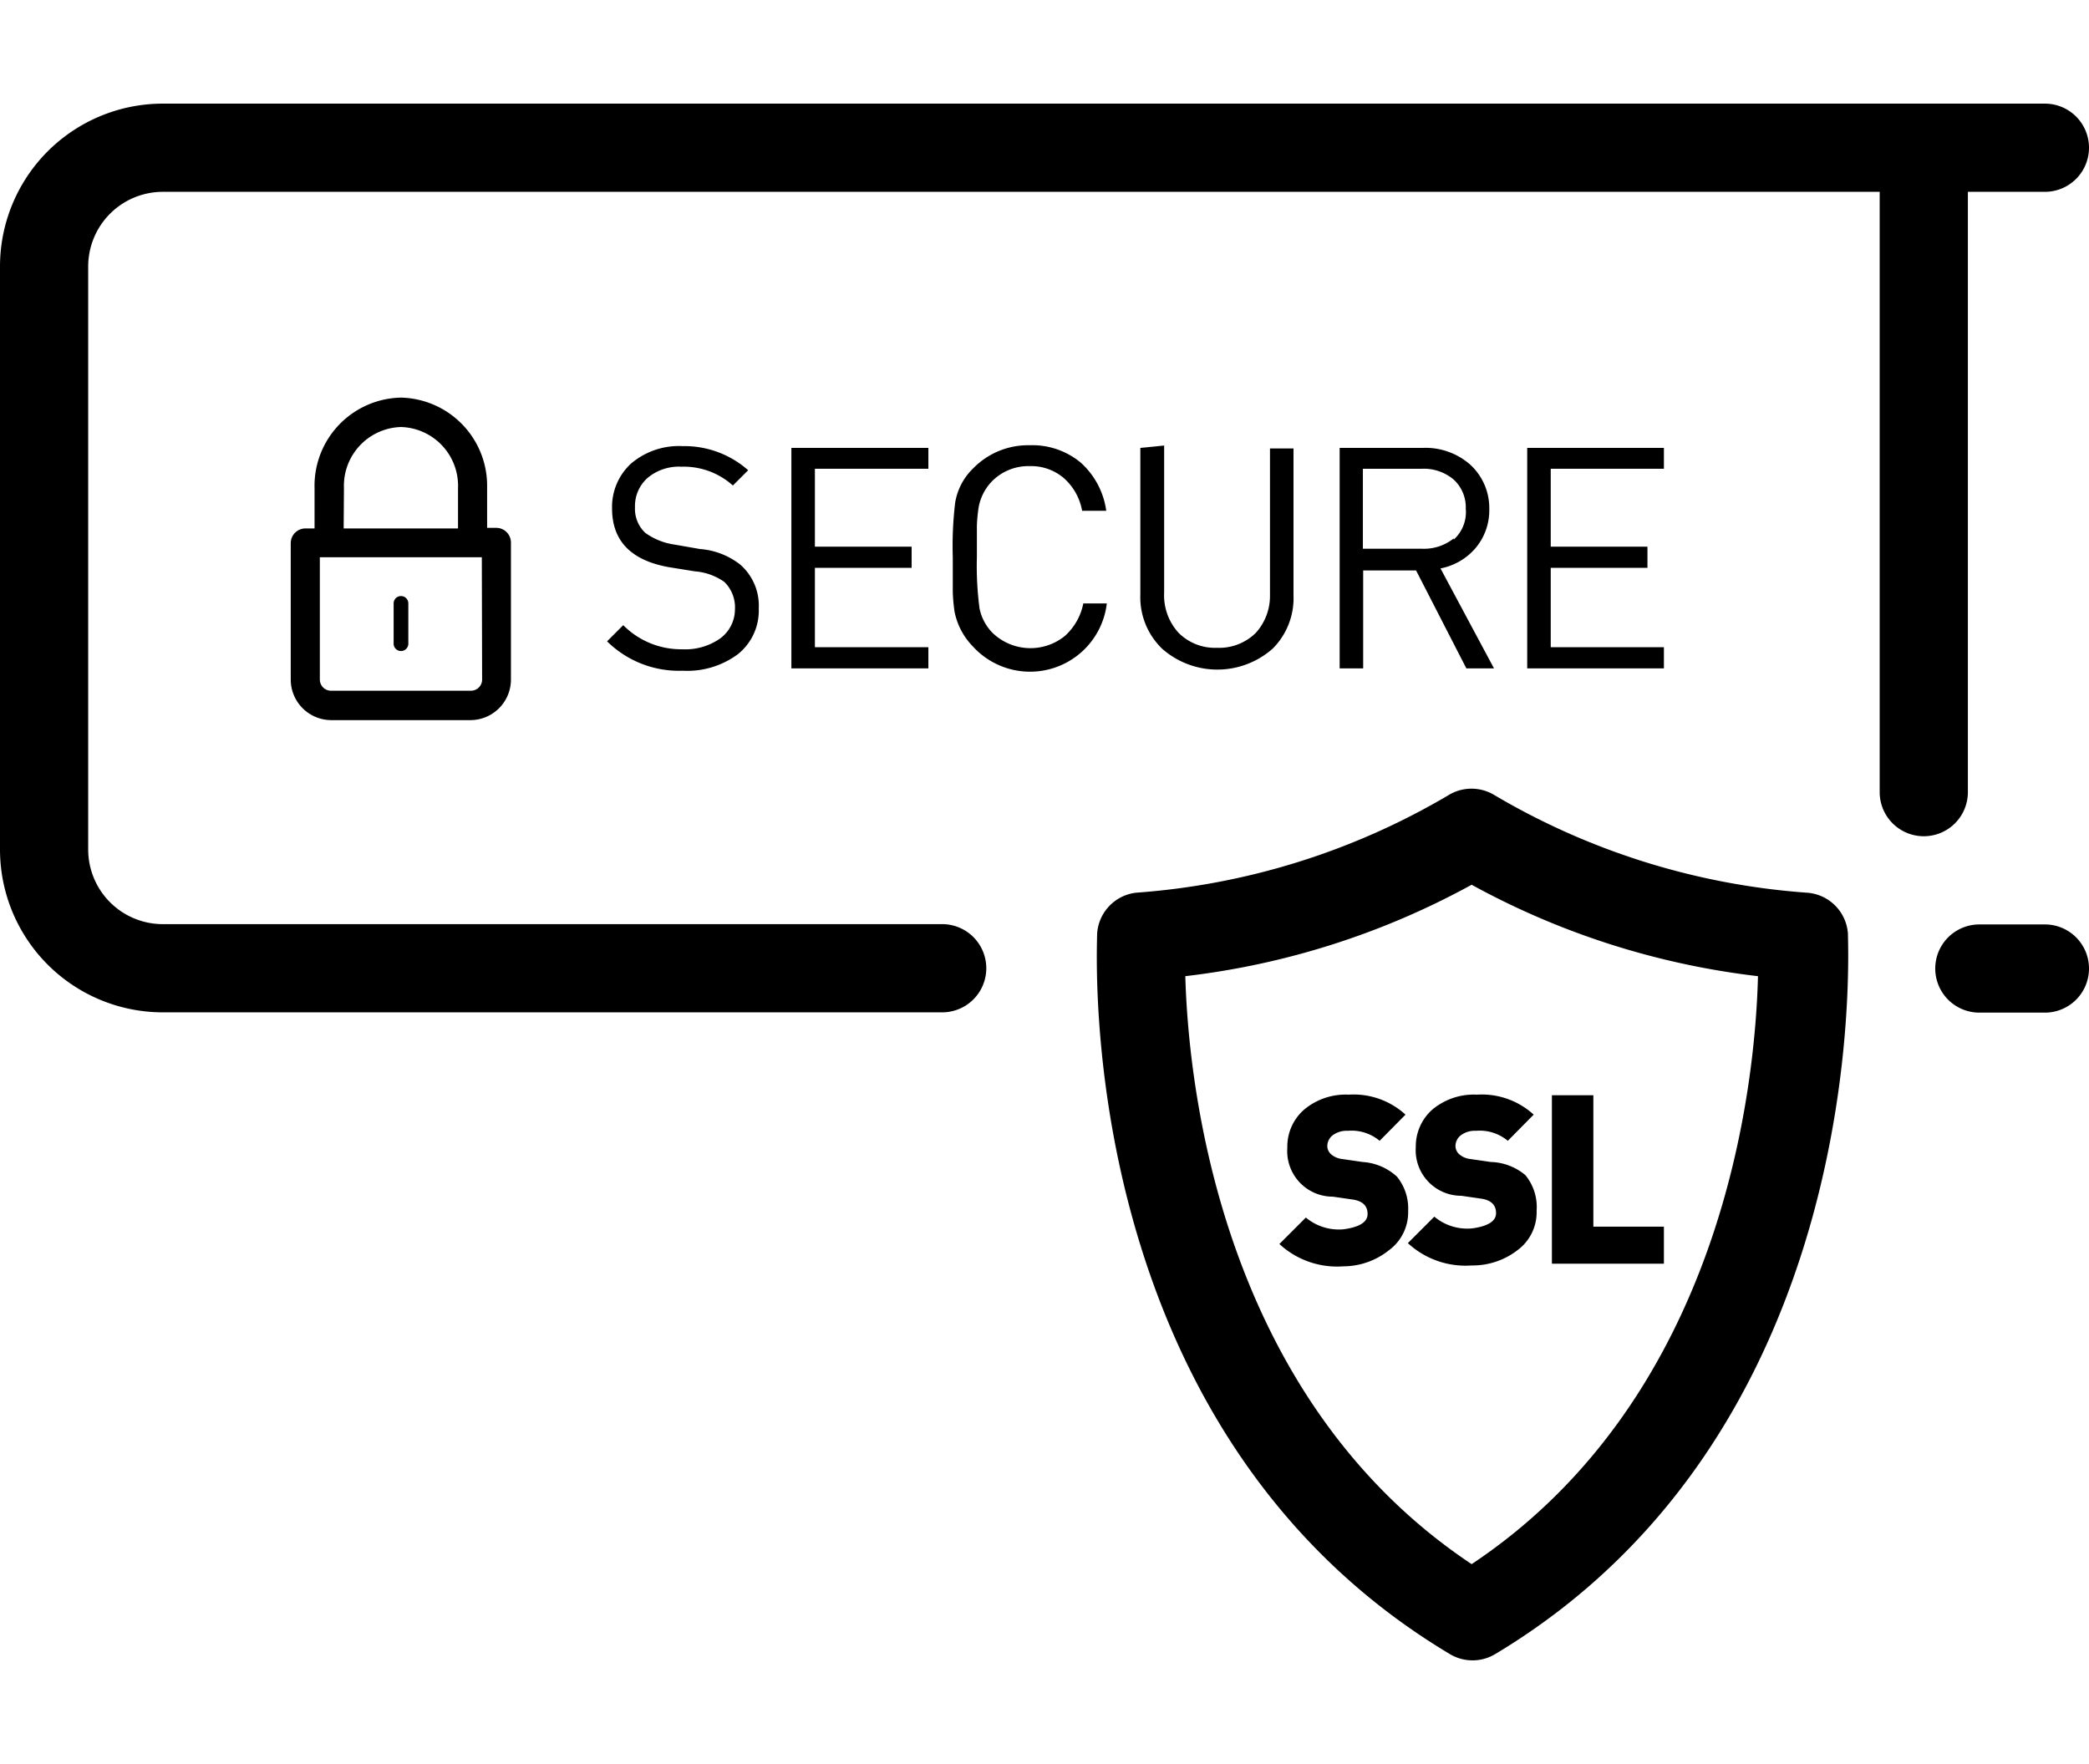 <svg height="60" id="Layer_1" data-name="Layer 1" xmlns="http://www.w3.org/2000/svg" viewBox="0 0 71.06 52.95"> <path class="cls-1" d="M69.56,27.92H67.33a1.5,1.5,0,0,0,0,3h2.23a1.5,1.5,0,0,0,0-3Z"/><path class="cls-1" d="M61.46,26.84a24.32,24.32,0,0,1-10.61-3.31,1.5,1.5,0,0,0-1.59,0,24.31,24.31,0,0,1-10.61,3.31,1.5,1.5,0,0,0-1.33,1.4c0,.68-.82,16.84,12,24.5a1.5,1.5,0,0,0,1.54,0c12.78-7.66,12-23.81,12-24.5A1.5,1.5,0,0,0,61.46,26.84ZM50.06,49.68c-8.59-5.72-9.64-16.41-9.74-20a26.67,26.67,0,0,0,9.74-3.11,26.68,26.68,0,0,0,9.74,3.11C59.71,33.27,58.68,43.94,50.06,49.68Z"/><path class="cls-1" d="M47.52,36.5A1.91,1.91,0,0,0,46.35,36l-.69-.1a.69.69,0,0,1-.39-.17.38.38,0,0,1-.12-.26.47.47,0,0,1,.16-.36.78.78,0,0,1,.53-.17,1.49,1.49,0,0,1,1.09.34l.88-.89a2.61,2.61,0,0,0-1.93-.68,2.2,2.2,0,0,0-1.52.51,1.67,1.67,0,0,0-.57,1.3,1.55,1.55,0,0,0,1.55,1.66l.69.1q.49.08.49.49t-.82.52a1.75,1.75,0,0,1-1.28-.4l-.9.9a2.89,2.89,0,0,0,2.17.76A2.5,2.5,0,0,0,47.25,39a1.6,1.6,0,0,0,.65-1.34A1.71,1.71,0,0,0,47.52,36.5Z"/><path class="cls-1" d="M48.16,35.49a1.55,1.55,0,0,0,1.55,1.66l.69.1q.49.08.49.49t-.82.52a1.75,1.75,0,0,1-1.28-.4l-.9.9a2.89,2.89,0,0,0,2.17.76A2.5,2.5,0,0,0,51.62,39a1.6,1.6,0,0,0,.65-1.34,1.71,1.71,0,0,0-.38-1.21A1.91,1.91,0,0,0,50.71,36l-.69-.1a.69.69,0,0,1-.39-.17.38.38,0,0,1-.12-.26.47.47,0,0,1,.16-.36.78.78,0,0,1,.53-.17,1.49,1.49,0,0,1,1.09.34l.88-.89a2.61,2.61,0,0,0-1.93-.68,2.2,2.2,0,0,0-1.52.51A1.67,1.67,0,0,0,48.16,35.49Z"/><polygon class="cls-1" points="56.6 38.2 54.2 38.2 54.2 33.73 52.79 33.73 52.79 39.46 56.6 39.46 56.6 38.2"/><path class="cls-1" d="M13.64,10a3,3,0,0,0-2.94,3.08v1.37h-.31a.5.5,0,0,0-.5.5v4.64a1.38,1.38,0,0,0,1.38,1.38H16a1.38,1.38,0,0,0,1.38-1.38V14.93a.5.5,0,0,0-.5-.5h-.31V13.05A3,3,0,0,0,13.64,10Zm-1.94,3.08A2,2,0,0,1,13.64,11a2,2,0,0,1,1.94,2.08v1.37H11.69Zm4.7,6.51a.38.38,0,0,1-.38.38H11.26a.38.38,0,0,1-.38-.38V15.43h5.51Z"/><path class="cls-1" d="M13.64,18.62a.25.25,0,0,0,.25-.25V17a.25.25,0,0,0-.5,0v1.36A.25.25,0,0,0,13.64,18.62Z"/><path class="cls-1" d="M66.94,23.42V3h2.62a1.5,1.5,0,0,0,0-3h-64A5.54,5.54,0,0,0,0,5.53V25.38a5.54,5.54,0,0,0,5.53,5.53H32.05a1.5,1.5,0,0,0,0-3H5.53A2.54,2.54,0,0,1,3,25.38V5.53A2.54,2.54,0,0,1,5.53,3H63.94V23.42a1.5,1.5,0,1,0,3,0Z"/><path class="cls-1" d="M24.5,18.19a2.06,2.06,0,0,1-1.3.37,2.77,2.77,0,0,1-2-.82l-.55.55a3.48,3.48,0,0,0,2.57,1,2.89,2.89,0,0,0,1.89-.57,1.9,1.9,0,0,0,.7-1.55,1.85,1.85,0,0,0-.63-1.49,2.53,2.53,0,0,0-1.37-.53L22.95,15a2.24,2.24,0,0,1-1-.4,1.12,1.12,0,0,1-.35-.87,1.28,1.28,0,0,1,.43-1,1.66,1.66,0,0,1,1.15-.38,2.5,2.5,0,0,1,1.75.64l.52-.52a3.27,3.27,0,0,0-2.23-.82,2.51,2.51,0,0,0-1.75.59,2,2,0,0,0-.65,1.53q0,1.66,1.95,2l.87.14a2,2,0,0,1,1,.36,1.21,1.21,0,0,1,.36.94A1.23,1.23,0,0,1,24.5,18.19Z"/><polygon class="cls-1" points="31.58 12.42 31.58 11.71 26.92 11.71 26.92 19.21 31.58 19.21 31.58 18.49 27.72 18.49 27.72 15.79 31.01 15.79 31.01 15.07 27.72 15.07 27.72 12.42 31.58 12.42"/><path class="cls-1" d="M36.85,17a2,2,0,0,1-.63,1.11A1.86,1.86,0,0,1,33.76,18a1.66,1.66,0,0,1-.44-.83,11,11,0,0,1-.09-1.74q0-.67,0-1.07a5.3,5.3,0,0,1,.06-.63,1.71,1.71,0,0,1,.44-.87,1.74,1.74,0,0,1,1.3-.53,1.71,1.71,0,0,1,1.16.41,1.94,1.94,0,0,1,.62,1.11h.82a2.69,2.69,0,0,0-.88-1.65,2.58,2.58,0,0,0-1.72-.58,2.61,2.61,0,0,0-1.92.78,2.1,2.1,0,0,0-.62,1.18,12.49,12.49,0,0,0-.08,1.85q0,.75,0,1.18a5.87,5.87,0,0,0,.06.67,2.34,2.34,0,0,0,.62,1.18A2.63,2.63,0,0,0,37.65,17Z"/><path class="cls-1" d="M38.79,11.71v5a2.43,2.43,0,0,0,.74,1.83,2.84,2.84,0,0,0,3.76,0A2.42,2.42,0,0,0,44,16.73v-5h-.8v5A1.87,1.87,0,0,1,42.72,18a1.77,1.77,0,0,1-1.32.51A1.75,1.75,0,0,1,40.09,18a1.89,1.89,0,0,1-.49-1.37v-5Z"/><path class="cls-1" d="M50.66,13.79A2,2,0,0,0,50,12.27a2.3,2.3,0,0,0-1.6-.56H45.57v7.5h.8V15.88h1.8l1.71,3.33h.94L49,15.81a2.09,2.09,0,0,0,1.2-.7A2,2,0,0,0,50.66,13.79Zm-1.21,1a1.62,1.62,0,0,1-1.09.35h-2V12.42h2a1.58,1.58,0,0,1,1.08.36,1.28,1.28,0,0,1,.42,1A1.26,1.26,0,0,1,49.45,14.83Z"/><polygon class="cls-1" points="56.6 12.42 56.6 11.71 51.95 11.71 51.95 19.21 56.6 19.21 56.6 18.49 52.75 18.49 52.75 15.79 56.04 15.79 56.04 15.07 52.75 15.07 52.75 12.42 56.6 12.42"/></svg>

